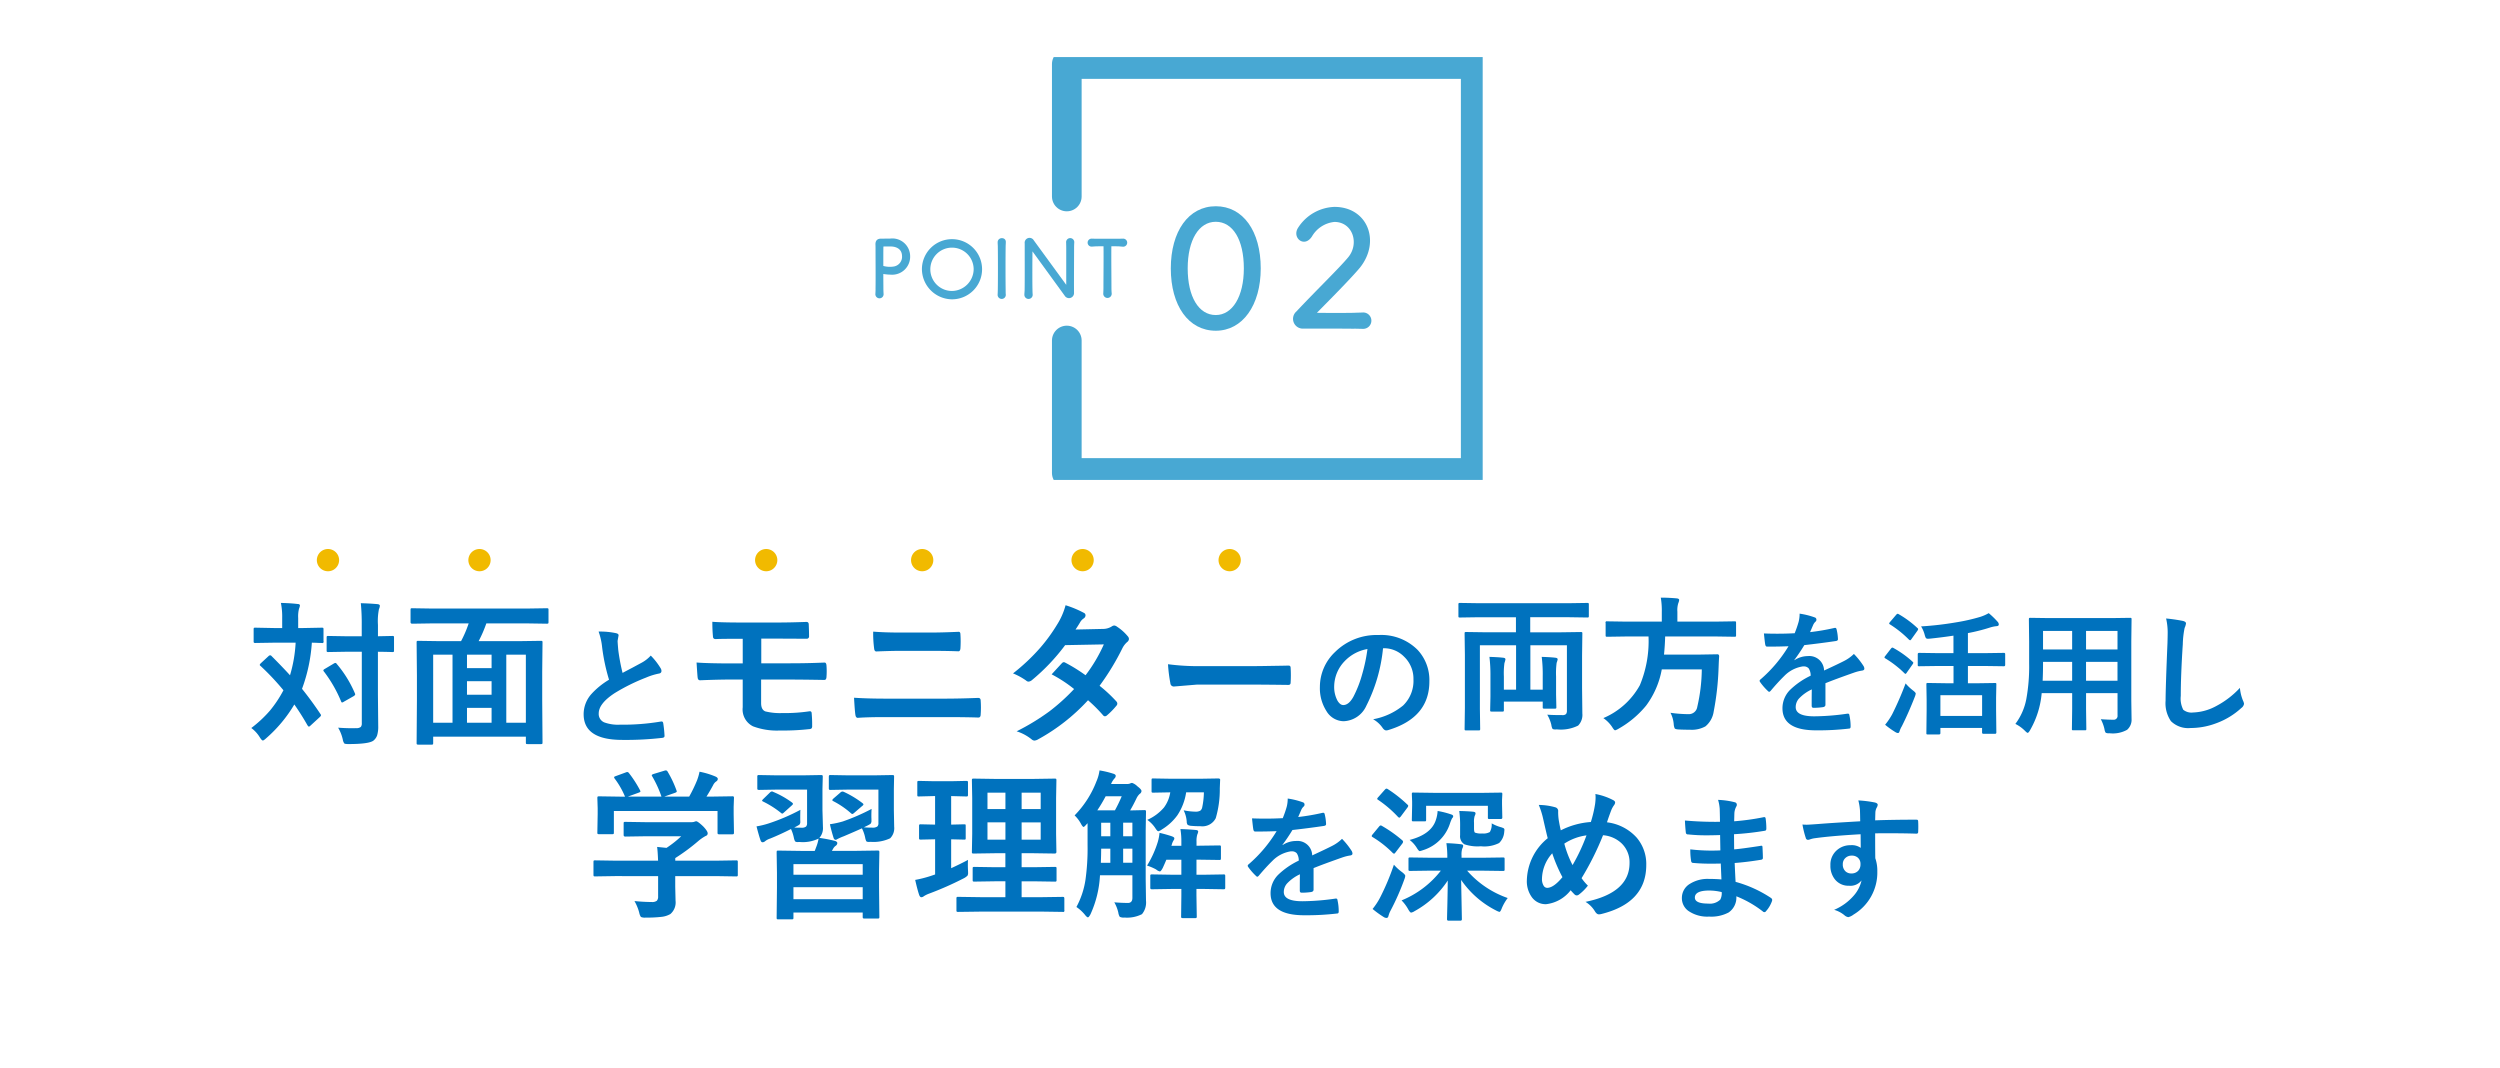 <svg xmlns="http://www.w3.org/2000/svg" xmlns:xlink="http://www.w3.org/1999/xlink" width="337" height="144" viewBox="0 0 337 144">
  <defs>
    <clipPath id="clip-path">
      <rect id="長方形_1386" data-name="長方形 1386" width="81.866" height="57" fill="none"/>
    </clipPath>
  </defs>
  <g id="グループ_374" data-name="グループ 374" transform="translate(-10568 -2137)">
    <rect id="長方形_1503" data-name="長方形 1503" width="337" height="144" transform="translate(10568 2137)" fill="none"/>
    <g id="グループ_306" data-name="グループ 306">
      <path id="パス_2938" data-name="パス 2938" d="M17.7,19.263q1.488,1.489,2.485,2.587a18.591,18.591,0,0,0,.759-4.394H18.059l-2.546.041c-.109,0-.175-.017-.2-.051a.384.384,0,0,1-.031-.2V15.669a.328.328,0,0,1,.041-.205.358.358,0,0,1,.185-.03l2.546.05h1.077V14.13a9.441,9.441,0,0,0-.174-2.033q1.426.041,2.227.144c.226,0,.339.072.339.215a1.861,1.861,0,0,1-.123.422,4.211,4.211,0,0,0-.113,1.252v1.355h.616l2.566-.05c.109,0,.174.013.2.041a.382.382,0,0,1,.031.195v1.581a.178.178,0,0,1-.226.246l-.431-.01q-.421-.021-.914-.031a22.055,22.055,0,0,1-1.324,6.221q1.325,1.653,2.464,3.368a.369.369,0,0,1,.093.195q0,.093-.165.246l-1.242,1.14c-.1.1-.171.144-.226.144s-.106-.062-.195-.185q-.791-1.406-1.766-2.8a18.564,18.564,0,0,1-3.8,4.558q-.328.3-.441.3c-.1,0-.236-.147-.422-.442a4.382,4.382,0,0,0-1.139-1.242A16.27,16.27,0,0,0,17.493,26.6,16.03,16.03,0,0,0,19.3,23.872a33.622,33.622,0,0,0-3.07-3.264c-.082-.062-.124-.114-.124-.154s.049-.13.145-.226l1.046-.965a.3.3,0,0,1,.216-.1.218.218,0,0,1,.185.1m8.788,1.057a15.479,15.479,0,0,1,2.433,3.932.472.472,0,0,1,.052.175q0,.1-.185.225l-1.355.77a.56.56,0,0,1-.226.1c-.048,0-.1-.058-.144-.175a17.773,17.773,0,0,0-2.29-3.983.332.332,0,0,1-.092-.174c0-.054.065-.123.2-.2l1.191-.708a.508.508,0,0,1,.235-.093c.062,0,.123.044.185.133m.2,8.593q.914.072,1.868.072c.192,0,.366,0,.524-.01a.932.932,0,0,0,.648-.165.742.742,0,0,0,.133-.5V18.678H27.832l-2.474.041a.327.327,0,0,1-.205-.041.359.359,0,0,1-.031-.186V16.778c0-.109.014-.175.041-.195a.367.367,0,0,1,.195-.031l2.474.041h2.022V15.105a28.5,28.5,0,0,0-.123-2.968q1.211.031,2.227.123.34.031.339.236a1.324,1.324,0,0,1-.123.442,8.232,8.232,0,0,0-.134,2.125v1.529l1.93-.041c.117,0,.185.014.205.041a.351.351,0,0,1,.031.185v1.714c0,.11-.014.175-.041.2a.385.385,0,0,1-.2.031l-.246-.01q-.76-.021-1.684-.031v5.759l.041,4.25a3.989,3.989,0,0,1-.154,1.284,1.612,1.612,0,0,1-.493.687q-.615.462-3.347.463c-.336,0-.53-.031-.585-.093a1.258,1.258,0,0,1-.2-.534,5.464,5.464,0,0,0-.626-1.581" transform="translate(10586.908 2206.176)" fill="#0072be"/>
      <path id="パス_2939" data-name="パス 2939" d="M53.587,15.336l-2.649.041c-.158,0-.237-.069-.237-.205V13.519c0-.109.014-.175.041-.195a.37.37,0,0,1,.2-.031l2.649.041h12.8l2.65-.041a.375.375,0,0,1,.225.041.351.351,0,0,1,.031.185v1.653c0,.1-.017.154-.051.174a.414.414,0,0,1-.2.031l-2.65-.041H60.917a17.269,17.269,0,0,1-1.037,2.392H65.4l2.855-.041c.116,0,.184.014.205.041a.394.394,0,0,1,.03.2l-.041,3.962v3.809l.041,5.677c0,.109-.014.175-.041.2a.383.383,0,0,1-.195.031H66.482c-.117,0-.185-.014-.205-.041a.356.356,0,0,1-.031-.185v-.78H53.751v.842a.329.329,0,0,1-.041.205.392.392,0,0,1-.195.031H51.75c-.109,0-.175-.017-.2-.052a.318.318,0,0,1-.031-.184l.041-5.718V22.348l-.041-4.424c0-.117.014-.186.041-.205a.378.378,0,0,1,.2-.031l2.854.041h2.895a15.46,15.46,0,0,0,1.027-2.392Zm.164,13.387h2.608V19.555H53.751Zm4.558-7.361h3.316V19.555H58.31Zm0,3.593h3.316V23.128H58.31Zm0,3.768h3.316v-2H58.31Zm7.936-9.168H63.607v9.168h2.639Z" transform="translate(10572.641 2205.698)" fill="#0072be"/>
      <path id="パス_2940" data-name="パス 2940" d="M91.558,18.529a10.217,10.217,0,0,1,2.367.22c.217.053.326.147.326.282l-.132.757q0,.176.088,1.214a27.439,27.439,0,0,0,.581,3.1q.537-.29,1.32-.7l1.241-.669a4.585,4.585,0,0,0,1.24-.968,9,9,0,0,1,1.32,1.689.7.7,0,0,1,.123.378q0,.308-.36.361a8.666,8.666,0,0,0-1.734.545,25.941,25.941,0,0,0-4.233,2.1q-2.129,1.4-2.13,2.728a1.231,1.231,0,0,0,.748,1.206,5.435,5.435,0,0,0,2.121.308,30.831,30.831,0,0,0,5.5-.422.943.943,0,0,1,.114-.009q.168,0,.211.229a15.671,15.671,0,0,1,.176,1.681c.017.181-.091.281-.326.3a42.437,42.437,0,0,1-5.368.273q-5.209,0-5.209-3.458a4.091,4.091,0,0,1,1.047-2.728,10.392,10.392,0,0,1,2.376-1.927,25.929,25.929,0,0,1-.933-4.391,8.62,8.62,0,0,0-.475-2.094" transform="translate(10557.133 2203.607)" fill="#0072be"/>
      <path id="パス_2941" data-name="パス 2941" d="M125.266,18.6V21.93h3.911q2.362,0,4.62-.1c.15,0,.236.127.257.38s.031.523.031.791-.011.53-.031.791-.11.38-.288.38h-.113q-2.854-.051-4.476-.051h-3.932v3.172q0,.894.564,1.119a8.207,8.207,0,0,0,2.29.226,22.417,22.417,0,0,0,3.706-.246q.257,0,.257.308a16.48,16.48,0,0,1,.062,1.663.484.484,0,0,1-.1.36.681.681,0,0,1-.318.082,31.286,31.286,0,0,1-3.912.184,9.143,9.143,0,0,1-3.644-.564,2.535,2.535,0,0,1-1.386-2.567V24.117h-1.345q-1.94,0-4.373.1c-.22.014-.339-.12-.36-.4q-.031-.2-.144-1.993,1.54.123,4.9.123h1.324V18.624q-2.926,0-3.655.041-.36,0-.36-.38-.081-.842-.082-1.951,1.263.1,4.292.1h4.24q1.879,0,4.147-.082.318,0,.318.359.041,1.007.041,1.55a.313.313,0,0,1-.35.359h-.092L127.2,18.6Z" transform="translate(10545.354 2204.483)" fill="#0072be"/>
      <path id="パス_2942" data-name="パス 2942" d="M151.882,27.451q1.817.123,4.353.123h7.649q2.3,0,4.732-.1c.226,0,.338.127.338.38.022.3.032.606.032.914s-.01.613-.032.914c0,.294-.105.442-.317.442q-1.5-.061-4.6-.062h-7.865q-2.515,0-3.788.1c-.171,0-.278-.134-.318-.4q-.082-.493-.184-2.31m2.587-8.911q1.59.123,3.572.123h4.168q1.55,0,3.778-.1.237,0,.237.36.03.462.03.935c0,.307-.01.619-.03.934-.022.267-.114.4-.278.4q-1.5-.061-3.675-.061H158.1q-1.243,0-3.213.082c-.178,0-.277-.147-.3-.442a15.33,15.33,0,0,1-.123-2.227" transform="translate(10531.242 2203.603)" fill="#0072be"/>
      <path id="パス_2943" data-name="パス 2943" d="M199.221,23.477a19,19,0,0,1,2.269,2.115.43.43,0,0,1,.123.3.409.409,0,0,1-.123.278,10.04,10.04,0,0,1-1.3,1.324.457.457,0,0,1-.255.1.34.34,0,0,1-.226-.124,20.59,20.59,0,0,0-2.043-2.043,26.184,26.184,0,0,1-6.7,5.256,1.224,1.224,0,0,1-.523.185.64.64,0,0,1-.4-.185,6.274,6.274,0,0,0-2-1.067,30.641,30.641,0,0,0,4.445-2.71,27.045,27.045,0,0,0,3.3-2.988,18.308,18.308,0,0,0-3.028-1.981q1.261-1.376,1.385-1.5a.408.408,0,0,1,.277-.144.714.714,0,0,1,.2.082,22.137,22.137,0,0,1,2.711,1.684,20.545,20.545,0,0,0,2.464-4.158l-5.215.1a27.012,27.012,0,0,1-4.5,4.733.839.839,0,0,1-.422.184.462.462,0,0,1-.338-.144,8.92,8.92,0,0,0-1.766-.965,26.586,26.586,0,0,0,3.726-3.521,22.744,22.744,0,0,0,2.228-3.08,9.318,9.318,0,0,0,1.129-2.587,14.108,14.108,0,0,1,2.465,1.027.363.363,0,0,1,.225.339.523.523,0,0,1-.257.421,1.546,1.546,0,0,0-.431.442q-.246.431-.657,1.047l3.706-.082a2.237,2.237,0,0,0,1.15-.318.7.7,0,0,1,.359-.144.742.742,0,0,1,.38.165,6.34,6.34,0,0,1,1.438,1.283.547.547,0,0,1,.164.379.56.56,0,0,1-.236.4,2.764,2.764,0,0,0-.627.8,33.705,33.705,0,0,1-3.09,5.092" transform="translate(10517 2205.964)" fill="#0072be"/>
      <path id="パス_2944" data-name="パス 2944" d="M222.343,25.854a31.132,31.132,0,0,0,4.538.257h6.776q.995,0,2.566-.031,2-.03,2.27-.041h.1c.184,0,.278.1.278.3q.03.483.03,1c0,.335-.01.663-.03.986,0,.211-.1.318-.3.318h-.082q-3.152-.041-4.692-.041h-7.565l-3.09.257a.463.463,0,0,1-.483-.442,19.983,19.983,0,0,1-.318-2.556" transform="translate(10503.107 2200.683)" fill="#0072be"/>
      <path id="パス_2945" data-name="パス 2945" d="M264.932,22.747a21.8,21.8,0,0,1-2.253,7.761,3.5,3.5,0,0,1-3.071,2.077,2.745,2.745,0,0,1-2.306-1.373,5.69,5.69,0,0,1-.88-3.256,6.463,6.463,0,0,1,2.033-4.69,7.941,7.941,0,0,1,5.861-2.3,6.907,6.907,0,0,1,5.28,2.006,5.959,5.959,0,0,1,1.584,4.242q0,4.893-5.552,6.565a1.021,1.021,0,0,1-.264.044q-.264,0-.511-.369a3.76,3.76,0,0,0-1.258-1.135,8.855,8.855,0,0,0,4.048-1.857,4.619,4.619,0,0,0,1.391-3.529,4.111,4.111,0,0,0-1.259-3.044A3.79,3.79,0,0,0,265,22.747Zm-2.094.106a5.538,5.538,0,0,0-3.08,1.637,4.968,4.968,0,0,0-1.408,3.335,3.892,3.892,0,0,0,.449,2q.352.58.774.58.74,0,1.355-1.1a15.411,15.411,0,0,0,1.206-3.1,22.617,22.617,0,0,0,.7-3.353" transform="translate(10489.5 2201.636)" fill="#0072be"/>
      <path id="パス_2946" data-name="パス 2946" d="M60.274,54.088l-2.507.038c-.1,0-.165-.013-.184-.038a.329.329,0,0,1-.029-.175V52.4a.35.35,0,0,1,.038-.212.329.329,0,0,1,.175-.029l2.507.038H72.422l2.5-.038c.1,0,.164.016.184.048a.4.4,0,0,1,.028.193v1.51c0,.1-.013.165-.038.184a.335.335,0,0,1-.174.029l-2.5-.038H67.233V56.12h4.056l2.749-.039c.11,0,.174.014.193.039a.356.356,0,0,1,.029.184l-.038,2.991v4.317l.038,3.455a2.046,2.046,0,0,1-.571,1.626,5.228,5.228,0,0,1-2.856.513c-.123.007-.2.01-.241.01-.2,0-.326-.043-.378-.126a1.781,1.781,0,0,1-.135-.494,4.905,4.905,0,0,0-.552-1.374q.736.059,2.023.058a.68.68,0,0,0,.513-.145.761.761,0,0,0,.116-.485V57.862H67.253v5.992h1.665V62.063a18.8,18.8,0,0,0-.136-2.632q1.259.039,1.849.116c.2.019.3.093.3.222a2.269,2.269,0,0,1-.136.455,10.6,10.6,0,0,0-.077,1.839v2.41l.038,1.723a.3.3,0,0,1-.033.179.291.291,0,0,1-.179.034H69.13c-.1,0-.164-.013-.183-.039a.328.328,0,0,1-.029-.174v-.735H63.681v1.132a.289.289,0,0,1-.034.179.316.316,0,0,1-.188.034H62.045c-.1,0-.164-.013-.183-.039a.324.324,0,0,1-.029-.174l.038-1.791V62.063a20.684,20.684,0,0,0-.136-2.632q1.219.039,1.858.116c.2.019.3.093.3.222a2.794,2.794,0,0,1-.135.493,10.218,10.218,0,0,0-.077,1.8v1.791h1.645V57.862H60.448v8.567l.038,2.7c0,.1-.013.165-.038.184a.334.334,0,0,1-.174.029H58.6c-.1,0-.165-.014-.184-.039a.34.34,0,0,1-.029-.175l.039-2.816V59.15L58.387,56.3c0-.109.013-.174.039-.193a.358.358,0,0,1,.184-.029l2.749.039h3.949V54.088Z" transform="translate(10707.041 2166.116)" fill="#0072be"/>
      <path id="パス_2947" data-name="パス 2947" d="M93.1,56.205l-2.5.038c-.1,0-.165-.013-.184-.038a.463.463,0,0,1-.029-.2V54.395a.168.168,0,0,1,.213-.232l2.5.038h4.859V52.914a10.513,10.513,0,0,0-.135-1.946q1.035,0,2.158.1.32.039.32.223a1.518,1.518,0,0,1-.116.416,3.089,3.089,0,0,0-.126,1.152V54.2h5.217l2.5-.038a.226.226,0,0,1,.174.048.528.528,0,0,1,.02.184V56a.36.36,0,0,1-.038.213.259.259,0,0,1-.155.029l-2.5-.038H98.412q-.03,1.189-.155,2.44h4.859l2.333-.039c.16,0,.241.093.241.281q-.039.465-.077,1.549a37.291,37.291,0,0,1-.658,5.885,3.18,3.18,0,0,1-1.113,2,3.788,3.788,0,0,1-2.081.455q-.91,0-1.568-.039-.426-.029-.5-.155a1.659,1.659,0,0,1-.126-.561,4.068,4.068,0,0,0-.436-1.529,17.868,17.868,0,0,0,2.44.184,1.146,1.146,0,0,0,1.171-.987,23.278,23.278,0,0,0,.609-5.043H97.956a11.64,11.64,0,0,1-2.11,4.878,13.179,13.179,0,0,1-3.7,3.107,2.054,2.054,0,0,1-.474.223q-.136,0-.4-.436a4.421,4.421,0,0,0-1.191-1.21A10.153,10.153,0,0,0,95,62.777a15.466,15.466,0,0,0,1.171-6.572Z" transform="translate(10694.051 2166.593)" fill="#0072be"/>
      <path id="パス_2948" data-name="パス 2948" d="M130.52,54.562a10.1,10.1,0,0,1,2.05.511.3.3,0,0,1,.22.308.318.318,0,0,1-.123.264,1.334,1.334,0,0,0-.308.431c-.024.058-.062.147-.115.264q-.159.378-.308.713a29.234,29.234,0,0,0,3.282-.563.751.751,0,0,1,.106-.009q.141,0,.185.194a6.269,6.269,0,0,1,.184,1.293v.053q0,.194-.308.237-2.1.308-4.224.546a23.3,23.3,0,0,1-1.346,2l.017.035a3.261,3.261,0,0,1,1.8-.554,1.985,1.985,0,0,1,2.191,1.945q1.848-.853,2.658-1.268a5.335,5.335,0,0,0,1.364-.968,9.945,9.945,0,0,1,1.268,1.584.756.756,0,0,1,.141.4c0,.135-.091.22-.273.255a5.9,5.9,0,0,0-1.1.273q-2.649.933-3.872,1.435v2.9q0,.272-.343.326a8.712,8.712,0,0,1-1.276.088c-.159,0-.237-.1-.237-.29q0-1.549.017-2.191a5.536,5.536,0,0,0-1.751,1.259A1.736,1.736,0,0,0,130,67.163q0,1.241,2.5,1.24a32.078,32.078,0,0,0,4.488-.361h.052c.118,0,.182.068.194.2a6.784,6.784,0,0,1,.167,1.478v.062q0,.273-.2.273a35.394,35.394,0,0,1-4.462.237q-4.523,0-4.523-2.974a3.5,3.5,0,0,1,1-2.455,10.392,10.392,0,0,1,2.8-1.936,1.738,1.738,0,0,0-.273-.995.866.866,0,0,0-.7-.255h-.106a4.42,4.42,0,0,0-2.49,1.3q-.836.818-1.8,1.962c-.088.106-.162.159-.22.159s-.112-.041-.193-.123a7.741,7.741,0,0,1-1.03-1.188.3.3,0,0,1-.07-.167.26.26,0,0,1,.123-.193,18.587,18.587,0,0,0,3.775-4.471q-1.259.053-2.886.053c-.135,0-.22-.1-.255-.29q-.061-.343-.176-1.487.862.035,1.813.035,1.143,0,2.332-.062a14.755,14.755,0,0,0,.536-1.549,4.575,4.575,0,0,0,.132-1.1" transform="translate(10680.061 2165.157)" fill="#0072be"/>
      <path id="パス_2949" data-name="パス 2949" d="M154.386,59.153a13.364,13.364,0,0,1,2.561,1.839c.07.07.106.117.106.141a.6.6,0,0,1-.106.22l-.81,1.153c-.053.082-.1.123-.141.123s-.1-.035-.167-.106a13.882,13.882,0,0,0-2.543-1.971c-.082-.047-.123-.088-.123-.123a.387.387,0,0,1,.106-.211l.757-.977c.082-.1.15-.15.2-.15a.367.367,0,0,1,.158.061m-1.135,10.34a9.055,9.055,0,0,0,.959-1.426,42.8,42.8,0,0,0,1.8-4.144,6.964,6.964,0,0,0,.968.924q.4.3.4.449a1.916,1.916,0,0,1-.123.431q-.827,2.12-1.751,3.968a3.172,3.172,0,0,0-.308.678c-.035.159-.112.237-.229.237a.781.781,0,0,1-.326-.123,10.9,10.9,0,0,1-1.39-.994m1.839-14.9a13.527,13.527,0,0,1,2.508,1.857.214.214,0,0,1,.106.159.606.606,0,0,1-.106.22l-.81,1.135c-.064.094-.12.141-.167.141a.358.358,0,0,1-.159-.088,14.248,14.248,0,0,0-2.543-2.041c-.082-.047-.123-.088-.123-.123a.493.493,0,0,1,.123-.22l.827-.968c.082-.088.147-.132.193-.132a.317.317,0,0,1,.15.061m5.262,6.978-2.508.035c-.094,0-.15-.011-.167-.035a.3.3,0,0,1-.026-.158V59.98c0-.117.064-.176.193-.176l2.508.035h2.112V57.481q-1.354.211-3.124.4c-.141.012-.246.017-.317.017a.331.331,0,0,1-.282-.105,1.726,1.726,0,0,1-.141-.37,4.16,4.16,0,0,0-.5-1.188,43.382,43.382,0,0,0,4.664-.537,25.339,25.339,0,0,0,3.282-.739,5.544,5.544,0,0,0,1.171-.511,10.786,10.786,0,0,1,1.2,1.162.56.56,0,0,1,.158.36q0,.2-.255.229a4.12,4.12,0,0,0-.968.2,25.245,25.245,0,0,1-2.939.739v2.7h2.358l2.49-.035a.156.156,0,0,1,.176.176v1.435q0,.194-.176.193l-2.49-.035h-2.358V63.9H165.7l2.349-.035c.094,0,.15.012.168.035a.3.3,0,0,1,.026.158l-.035,1.8v1.62l.035,3.062c0,.118-.065.176-.194.176h-1.531c-.135,0-.2-.058-.2-.176v-.616H160.7v.7q0,.176-.193.176h-1.478a.32.32,0,0,1-.193-.035c-.018-.017-.026-.064-.026-.141l.035-3.1V66.113l-.035-2.059c0-.094.014-.15.044-.167a.357.357,0,0,1,.176-.026l2.34.035h1.1V61.573ZM160.7,68.3h5.623v-2.79H160.7Z" transform="translate(10668.865 2165.204)" fill="#0072be"/>
      <path id="パス_2950" data-name="パス 2950" d="M194.052,69.166q.986.07,1.672.07a.517.517,0,0,0,.581-.589V65.655h-4.242V67.8l.035,2.667c0,.094-.011.15-.035.167a.3.3,0,0,1-.158.026h-1.558c-.094,0-.15-.011-.167-.035a.3.3,0,0,1-.026-.159l.035-2.667V65.655H186.08a12.058,12.058,0,0,1-1.567,4.99c-.135.24-.243.36-.326.36q-.088,0-.378-.29a4.863,4.863,0,0,0-1.276-.915,8.081,8.081,0,0,0,1.478-3.362,24.49,24.49,0,0,0,.378-4.814V58.668l-.035-2.948c0-.106.015-.17.044-.193a.356.356,0,0,1,.176-.026l2.464.035h8.474l2.482-.035c.1,0,.158.014.175.044a.35.35,0,0,1,.026.176l-.035,2.948v7.981l.035,2.482a1.783,1.783,0,0,1-.6,1.461,3.935,3.935,0,0,1-2.376.466.99.99,0,0,1-.51-.07,1.115,1.115,0,0,1-.159-.449,5.174,5.174,0,0,0-.5-1.373m-7.841-5.183h3.977V61.44h-3.924v.2q0,1.284-.053,2.34m.053-4.215h3.924v-2.5h-3.924Zm10.04-2.5h-4.242v2.5H196.3Zm-4.242,6.714H196.3V61.44h-4.242Z" transform="translate(10657.139 2164.783)" fill="#0072be"/>
      <path id="パス_2951" data-name="パス 2951" d="M219.635,55.646a22.6,22.6,0,0,1,2.253.326q.432.105.431.343a2.177,2.177,0,0,1-.185.6,12.153,12.153,0,0,0-.246,2.191q-.273,4.171-.273,6.978a3.294,3.294,0,0,0,.335,1.866,1.754,1.754,0,0,0,1.32.369,6.981,6.981,0,0,0,3.159-.889A11.891,11.891,0,0,0,229.587,65,5.891,5.891,0,0,0,230,66.716a1.36,1.36,0,0,1,.141.431.847.847,0,0,1-.36.563,10.138,10.138,0,0,1-3.5,2.1,9.721,9.721,0,0,1-3.327.6,3.317,3.317,0,0,1-2.666-.924,4.264,4.264,0,0,1-.721-2.754q0-1.681.255-7.788.026-.915.026-1.249a8.514,8.514,0,0,0-.211-2.05" transform="translate(10640.354 2164.725)" fill="#0072be"/>
      <path id="パス_2952" data-name="パス 2952" d="M2.963,104.227l-2.728.043c-.114,0-.181-.014-.2-.043A.356.356,0,0,1,0,104.035v-1.684c0-.121.013-.192.043-.213a.361.361,0,0,1,.192-.032l2.728.043H8.709q-.044-1.225-.129-1.854l1.268.128a14.165,14.165,0,0,0,1.982-1.567H7.12L4.3,98.9q-.234,0-.234-.213V97.15c0-.114.014-.181.043-.2a.356.356,0,0,1,.191-.032l2.825.043h5.915a1.782,1.782,0,0,0,.523-.043,1.192,1.192,0,0,1,.278-.085q.213,0,.948.693.607.64.608.938a.354.354,0,0,1-.267.351,5.808,5.808,0,0,0-1.045.725,26.436,26.436,0,0,1-3.059,2.259v.352h5.458l2.728-.043a.34.34,0,0,1,.213.043.405.405,0,0,1,.031.2v1.684a.329.329,0,0,1-.036.2.354.354,0,0,1-.208.037l-2.728-.043H11.021v1.418l.043,1.9a2.052,2.052,0,0,1-.693,1.791,3.031,3.031,0,0,1-1.2.384,17.444,17.444,0,0,1-2.142.1,1.28,1.28,0,0,1-.629-.085,1.421,1.421,0,0,1-.224-.544,6.37,6.37,0,0,0-.65-1.6q1.3.128,2.334.128a1.014,1.014,0,0,0,.682-.171.812.812,0,0,0,.172-.586v-2.728Zm.054-13.483,1.31-.48a.65.65,0,0,1,.235-.064c.077,0,.16.056.245.171a15.15,15.15,0,0,1,1.46,2.27.61.61,0,0,1,.065.181c0,.049-.09.106-.267.17l-1.438.523h4.54a14.769,14.769,0,0,0-1.248-2.729.367.367,0,0,1-.064-.159c0-.05.088-.107.266-.171l1.439-.437a.782.782,0,0,1,.2-.042.292.292,0,0,1,.235.17,14.444,14.444,0,0,1,1.2,2.537.646.646,0,0,1,.032.15c0,.056-.093.117-.277.181l-1.418.5h3.368a19.673,19.673,0,0,0,1.066-2.206,7.2,7.2,0,0,0,.33-1.152,10.732,10.732,0,0,1,2.153.651c.206.093.31.2.31.33a.413.413,0,0,1-.213.33,1.274,1.274,0,0,0-.416.5q-.458.852-.9,1.546h.565l2.877-.043a.387.387,0,0,1,.235.043.371.371,0,0,1,.032.192l-.042,1.182v1l.042,2.441c0,.128-.017.206-.053.234a.421.421,0,0,1-.214.032H16.969c-.121,0-.192-.017-.213-.053a.42.42,0,0,1-.033-.213V95.455H2.75v2.878c0,.121-.014.192-.043.213a.367.367,0,0,1-.191.032H.79a.39.39,0,0,1-.235-.043.388.388,0,0,1-.032-.2l.043-2.462v-.81L.523,93.707c0-.114.017-.181.053-.2a.436.436,0,0,1,.214-.032l2.877.043h.587a11.248,11.248,0,0,0-1.4-2.441.387.387,0,0,1-.074-.171c0-.057.078-.11.235-.16" transform="translate(10648 2150.87)" fill="#0072be"/>
      <path id="パス_2953" data-name="パス 2953" d="M42.5,95.713c-.015.206-.021.643-.021,1.311.006.128.01.22.01.278a.547.547,0,0,1-.128.415,4.589,4.589,0,0,1-.49.278l-.2.106q.373.022.98.022a.883.883,0,0,0,.618-.16A.665.665,0,0,0,43.4,97.5V92.985H39.378l-2.441.043c-.114,0-.185-.018-.213-.053a.385.385,0,0,1-.032-.2V91.279a.361.361,0,0,1,.043-.224.4.4,0,0,1,.2-.031l2.441.042h3.41l2.484-.042c.12,0,.192.017.213.053a.434.434,0,0,1,.032.213L45.474,92.9v2.856l.064,2.259a1.974,1.974,0,0,1-.479,1.481,18.946,18.946,0,0,1,2.131.416q.288.106.288.288a.493.493,0,0,1-.235.372,1.144,1.144,0,0,0-.352.427l-.149.245h3.133L52.9,101.2c.121,0,.192.018.214.053a.438.438,0,0,1,.031.213l-.043,2.43v2.249l.043,3.976a.336.336,0,0,1-.043.213.368.368,0,0,1-.192.032H51.166c-.128,0-.2-.014-.224-.042a.318.318,0,0,1-.043-.2v-.565H41.563v.672c0,.121-.014.192-.043.213a.391.391,0,0,1-.2.032h-1.79c-.114,0-.181-.014-.2-.043a.391.391,0,0,1-.032-.2l.043-4.039v-1.982l-.043-2.739c0-.128.014-.206.043-.234a.369.369,0,0,1,.192-.032l3.037.043H44.43c.029-.056.085-.2.171-.437a5.763,5.763,0,0,0,.352-1.225,4.852,4.852,0,0,1-2.579.458c-.128.007-.21.011-.245.011-.185,0-.306-.042-.363-.128a2.051,2.051,0,0,1-.159-.511,5.361,5.361,0,0,0-.374-1.12q-1.4.715-2.814,1.29a2.106,2.106,0,0,0-.671.351.578.578,0,0,1-.33.15c-.136,0-.231-.09-.288-.267q-.192-.512-.544-1.876a11.479,11.479,0,0,0,1.684-.416A26.48,26.48,0,0,0,42.5,95.713m-3.667-2.42a12.042,12.042,0,0,1,2.516,1.418c.1.078.149.146.149.2s-.053.114-.16.213l-1,.9c-.142.135-.234.2-.278.2a.346.346,0,0,1-.181-.1,12.762,12.762,0,0,0-2.4-1.524c-.093-.043-.139-.085-.139-.128s.053-.118.16-.223l.9-.874a.45.45,0,0,1,.255-.139.48.48,0,0,1,.181.053m2.728,11.17H50.9v-1.429H41.563Zm0,3.3H50.9v-1.62H41.563ZM52.1,95.585q-.032.426-.032.917c0,.135,0,.274.011.416v.234a.6.6,0,0,1-.128.448,3.6,3.6,0,0,1-.5.278l-.394.192q.437.042,1.151.043a1.039,1.039,0,0,0,.672-.16.615.615,0,0,0,.138-.448V92.985h-4l-2.441.043c-.114,0-.185-.018-.213-.053a.4.4,0,0,1-.032-.2V91.279c0-.121.018-.2.053-.224a.341.341,0,0,1,.192-.031l2.441.042h3.368l2.5-.042c.121,0,.192.017.213.053a.432.432,0,0,1,.032.213L55.1,92.9v2.856L55.142,98A1.921,1.921,0,0,1,54.6,99.55a5.292,5.292,0,0,1-2.622.48c-.135.007-.22.01-.256.01-.185,0-.3-.038-.352-.117a2.01,2.01,0,0,1-.138-.458,4.955,4.955,0,0,0-.437-1.257q-.767.351-2.441,1.066a7.233,7.233,0,0,0-.724.309,2.055,2.055,0,0,0-.213.117.35.35,0,0,1-.16.053c-.121,0-.213-.079-.277-.235q-.31-.991-.5-1.865a11.933,11.933,0,0,0,1.737-.373,27.673,27.673,0,0,0,3.89-1.695m-3.752-2.292a13.146,13.146,0,0,1,2.494,1.5c.1.079.149.138.149.181q0,.1-.159.213l-1.066.917a.661.661,0,0,1-.266.171.313.313,0,0,1-.171-.086,11.531,11.531,0,0,0-2.377-1.631c-.106-.056-.16-.106-.16-.149s.053-.117.16-.223l.917-.789a.452.452,0,0,1,.288-.149.676.676,0,0,1,.192.042" transform="translate(10633.393 2150.452)" fill="#0072be"/>
      <path id="パス_2954" data-name="パス 2954" d="M79.314,102.777c-.014.207-.021.43-.021.672s.007.483.021.746c.007.142.01.245.01.309a.72.72,0,0,1-.079.4,2,2,0,0,1-.475.341,42.963,42.963,0,0,1-4.722,2.089,3.549,3.549,0,0,0-.672.331.6.6,0,0,1-.351.149c-.114,0-.21-.1-.288-.288q-.246-.724-.544-2.047a16.35,16.35,0,0,0,2.057-.522l.629-.213v-4.743l-1.918.043a.337.337,0,0,1-.214-.043.369.369,0,0,1-.032-.192V98.238a.366.366,0,0,1,.043-.224.4.4,0,0,1,.2-.032l1.918.043V94.176h-.128l-2.057.053a.293.293,0,0,1-.192-.042.6.6,0,0,1-.021-.2v-1.6c0-.121.014-.2.043-.223s.078-.032.17-.032l2.057.043h2.27l2.047-.043c.121,0,.192.017.213.053a.4.4,0,0,1,.032.2v1.6a.34.34,0,0,1-.043.213.4.4,0,0,1-.2.032l-2.025-.053v3.848l1.748-.043c.106,0,.17.014.192.043a.626.626,0,0,1,.021.214v1.577a.363.363,0,0,1-.032.2.309.309,0,0,1-.181.031l-1.748-.043V103.9q1.386-.64,2.27-1.12m1.726,6.971L78,109.791a.333.333,0,0,1-.213-.043.367.367,0,0,1-.032-.192V108a.315.315,0,0,1,.038-.2.34.34,0,0,1,.207-.038l3.038.043h3.315v-2.142H83l-2.814.043c-.121,0-.192-.014-.214-.043a.37.37,0,0,1-.031-.192v-1.514c0-.114.014-.181.043-.2a.393.393,0,0,1,.2-.032l2.814.043h1.353v-1.887H82.938l-2.835.043c-.128,0-.205-.014-.234-.043a.274.274,0,0,1-.032-.171l.043-2.43V94.443l-.043-2.377c0-.121.014-.192.043-.213a.5.5,0,0,1,.223-.032l2.835.043h5.191l2.856-.043a.344.344,0,0,1,.213.043.4.4,0,0,1,.032.2l-.042,2.377v4.839l.042,2.43q0,.214-.245.213l-2.856-.043H86.54v1.887h1.652l2.825-.043c.114,0,.181.014.2.043a.362.362,0,0,1,.032.192v1.514a.321.321,0,0,1-.038.2.316.316,0,0,1-.2.037l-2.825-.043H86.54v2.142h2.5l3.016-.043c.114,0,.181.015.2.043A.365.365,0,0,1,92.3,108v1.556a.177.177,0,0,1-.234.234l-3.016-.043Zm.9-13.824h2.42V93.718h-2.42Zm0,4.125h2.42V97.715h-2.42Zm7.174-6.331H86.541v2.206H89.11Zm0,4H86.541v2.334H89.11Z" transform="translate(10619.174 2150.134)" fill="#0072be"/>
      <path id="パス_2955" data-name="パス 2955" d="M115.19,107.85q.565-.032.565-.693v-3.038h-4.37a14.34,14.34,0,0,1-1.279,5.254q-.223.416-.352.416c-.064,0-.166-.079-.309-.235a5.42,5.42,0,0,0-1.236-1.161,11.247,11.247,0,0,0,1.215-3.625,30.359,30.359,0,0,0,.288-4.732V97.1l-.181.192c-.178.207-.3.309-.362.309s-.2-.145-.351-.437a4.623,4.623,0,0,0-.853-1.119,13.39,13.39,0,0,0,2.942-4.583,5.518,5.518,0,0,0,.416-1.481,12.491,12.491,0,0,1,1.833.437q.352.1.352.3a.5.5,0,0,1-.171.352,2.447,2.447,0,0,0-.458.746h2.131a1.153,1.153,0,0,0,.416-.064.73.73,0,0,1,.288-.086,1.88,1.88,0,0,1,.714.458q.553.416.554.64a.5.5,0,0,1-.245.384,1.972,1.972,0,0,0-.437.618q-.448.928-.853,1.61l1.876-.043a.389.389,0,0,1,.234.043.393.393,0,0,1,.032.2l-.042,2.526v6.523l.042,2.921a2.458,2.458,0,0,1-.543,1.812,4.428,4.428,0,0,1-2.356.458,1.182,1.182,0,0,1-.639-.1,1.487,1.487,0,0,1-.192-.554,4.97,4.97,0,0,0-.543-1.4q1.012.085,1.875.085m-4.168-12.481H113.4a19.161,19.161,0,0,0,.916-1.9h-2.164a20.678,20.678,0,0,1-1.13,1.9m.48,7.067h1.279v-1.9h-1.236q0,.768-.043,1.9m.043-3.571h1.236V97.031h-1.236Zm4.209-1.833h-1.246v1.833h1.246Zm-1.246,5.4h1.246v-1.9h-1.246Zm7.728-4.541q1.225.042,2.1.128.287.032.287.223a1.241,1.241,0,0,1-.117.373,3.03,3.03,0,0,0-.107.959v.565l3.059-.042c.114,0,.181.014.2.042a.4.4,0,0,1,.032.2v1.46q0,.181-.038.218a.315.315,0,0,1-.2.038l-3.059-.043v2.036h.98l2.664-.043c.114,0,.181.014.2.043a.365.365,0,0,1,.032.192v1.5a.408.408,0,0,1-.037.223q-.038.043-.2.043l-2.664-.043h-.98v.874l.043,2.814a.337.337,0,0,1-.043.213.394.394,0,0,1-.2.032h-1.61c-.121,0-.2-.018-.223-.053a.331.331,0,0,1-.032-.192l.032-2.814v-.874h-1.257l-2.686.043c-.114,0-.185-.018-.213-.053a.433.433,0,0,1-.032-.213v-1.5a.319.319,0,0,1,.037-.2.349.349,0,0,1,.208-.037l2.686.043h1.257V102.02h-2.025c-.064.164-.15.363-.255.6q-.192.427-.225.5-.256.48-.394.48a1.154,1.154,0,0,1-.5-.266,7.093,7.093,0,0,0-1.225-.523,13.771,13.771,0,0,0,1.46-3.229,6.858,6.858,0,0,0,.223-1.183,16.642,16.642,0,0,1,1.641.458c.235.085.352.174.352.266a.42.42,0,0,1-.064.235,1.95,1.95,0,0,0-.288.682l-.053.106h1.354v-.565a9.966,9.966,0,0,0-.127-1.684m-3.667-6.832,2.537.042h3.687l2.537-.042c.178,0,.266.067.266.2a.214.214,0,0,1-.01.064l-.043,1.087a13.661,13.661,0,0,1-.544,4,2.018,2.018,0,0,1-2.057,1.088c-.448,0-.831-.015-1.151-.043a1.267,1.267,0,0,1-.576-.139.711.711,0,0,1-.128-.427,4.143,4.143,0,0,0-.415-1.535,8.551,8.551,0,0,0,1.545.181,1.336,1.336,0,0,0,.693-.128.747.747,0,0,0,.255-.416,10.591,10.591,0,0,0,.235-2.057H123a7.541,7.541,0,0,1-1.2,3.113,7.131,7.131,0,0,1-2.068,1.886,1.48,1.48,0,0,1-.48.246q-.139,0-.416-.437a4.162,4.162,0,0,0-1.076-1.1,6.269,6.269,0,0,0,2.249-1.663,4.618,4.618,0,0,0,.852-2.047l-2.291.043c-.114,0-.181-.014-.2-.043a.361.361,0,0,1-.032-.192V91.308c0-.121.014-.192.043-.213a.368.368,0,0,1,.192-.032" transform="translate(10604.892 2150.87)" fill="#0072be"/>
      <path id="パス_2956" data-name="パス 2956" d="M152.194,96.295a10.1,10.1,0,0,1,2.05.511.3.3,0,0,1,.22.308.318.318,0,0,1-.123.264,1.334,1.334,0,0,0-.308.431c-.024.058-.062.147-.115.264q-.159.378-.308.713a29.236,29.236,0,0,0,3.282-.563.75.75,0,0,1,.106-.009q.141,0,.185.194a6.27,6.27,0,0,1,.184,1.293v.053q0,.194-.308.237-2.1.308-4.224.546a23.3,23.3,0,0,1-1.346,2l.017.035a3.261,3.261,0,0,1,1.8-.554,1.985,1.985,0,0,1,2.191,1.945q1.848-.853,2.658-1.268a5.335,5.335,0,0,0,1.364-.968,9.945,9.945,0,0,1,1.268,1.584.757.757,0,0,1,.141.4c0,.135-.091.22-.273.255a5.9,5.9,0,0,0-1.1.273q-2.649.933-3.872,1.435v2.9q0,.272-.343.326a8.712,8.712,0,0,1-1.276.088c-.159,0-.237-.1-.237-.29q0-1.549.017-2.191a5.537,5.537,0,0,0-1.751,1.258,1.736,1.736,0,0,0-.422,1.135q0,1.241,2.5,1.24a32.078,32.078,0,0,0,4.488-.361h.052c.118,0,.182.068.194.2a6.783,6.783,0,0,1,.167,1.478v.062q0,.273-.2.273a35.394,35.394,0,0,1-4.462.237q-4.522,0-4.523-2.974a3.5,3.5,0,0,1,1-2.455,10.392,10.392,0,0,1,2.8-1.936,1.738,1.738,0,0,0-.273-.995.866.866,0,0,0-.7-.255h-.106a4.42,4.42,0,0,0-2.49,1.3q-.836.818-1.8,1.962c-.088.106-.162.159-.22.159s-.112-.041-.193-.123a7.741,7.741,0,0,1-1.03-1.188.3.3,0,0,1-.07-.167.26.26,0,0,1,.123-.193,18.587,18.587,0,0,0,3.775-4.471q-1.259.053-2.886.053c-.135,0-.22-.1-.255-.29q-.061-.343-.176-1.487.862.035,1.813.035,1.143,0,2.332-.062a14.763,14.763,0,0,0,.536-1.549,4.576,4.576,0,0,0,.132-1.1" transform="translate(10589.386 2148.347)" fill="#0072be"/>
      <path id="パス_2957" data-name="パス 2957" d="M176.016,99.1a17.677,17.677,0,0,1,2.759,1.956.31.31,0,0,1,.086.184.49.49,0,0,1-.086.213l-.91,1.191c-.1.135-.171.2-.222.2a.474.474,0,0,1-.175-.1,13.94,13.94,0,0,0-2.7-2.13c-.09-.051-.136-.1-.136-.154a.433.433,0,0,1,.117-.213l.871-1.055q.126-.155.222-.155a.4.4,0,0,1,.175.058m-1.268,11.2a8.864,8.864,0,0,0,1-1.51,32.149,32.149,0,0,0,1.877-4.463,6.463,6.463,0,0,0,1.113,1.017q.416.329.417.493a1.673,1.673,0,0,1-.117.455,32.84,32.84,0,0,1-1.849,4.2,3.327,3.327,0,0,0-.3.755c-.038.174-.129.261-.271.261a.744.744,0,0,1-.358-.116,13.394,13.394,0,0,1-1.51-1.094M176.79,94.13a17.282,17.282,0,0,1,2.662,2.1.235.235,0,0,1,.106.164.545.545,0,0,1-.126.252l-.872,1.171c-.1.116-.171.174-.2.174a.394.394,0,0,1-.174-.1,15.472,15.472,0,0,0-2.681-2.3c-.091-.058-.136-.1-.136-.136a.518.518,0,0,1,.136-.223l.89-1.007c.09-.1.168-.155.232-.155a.453.453,0,0,1,.165.059m5.749,11-2.728.038c-.111,0-.175-.016-.194-.049a.355.355,0,0,1-.029-.184v-1.355a.329.329,0,0,1,.039-.2.356.356,0,0,1,.184-.029l2.728.038h2.285a13.688,13.688,0,0,0-.126-1.965q.988.029,1.966.145c.2.019.3.09.3.212a1.036,1.036,0,0,1-.136.4,2.728,2.728,0,0,0-.087.909v.3h2.835l2.758-.038c.1,0,.165.016.184.048a.361.361,0,0,1,.029.184v1.355a.346.346,0,0,1-.034.194c-.023.026-.082.038-.18.038l-2.758-.038h-2.081a12.878,12.878,0,0,0,5.47,3.687,6.137,6.137,0,0,0-.794,1.374q-.184.494-.329.494a2.264,2.264,0,0,1-.455-.194,12.644,12.644,0,0,1-4.7-4.113l.1,5.295c0,.135-.071.2-.213.2H185q-.214,0-.213-.2,0-.146.049-2.149.039-1.781.049-3.068a12.59,12.59,0,0,1-4.482,4.134,1.269,1.269,0,0,1-.455.193c-.1,0-.229-.152-.4-.455a5.378,5.378,0,0,0-.89-1.191,12.847,12.847,0,0,0,5.295-4.007Zm.978-8.044a11.355,11.355,0,0,1,1.8.455q.3.087.3.261a.427.427,0,0,1-.154.272,5.627,5.627,0,0,0-.3.755,5.538,5.538,0,0,1-3.592,3.533,4.075,4.075,0,0,1-.455.136q-.145,0-.416-.455a4.054,4.054,0,0,0-.959-1.055q2.9-.745,3.533-2.671a4.513,4.513,0,0,0,.242-1.23m5.769-2.44,2.739-.038c.1,0,.165.013.184.038a.363.363,0,0,1,.029.184l-.038.765v.6l.038,1.781q0,.194-.223.194h-1.481a.354.354,0,0,1-.213-.039.254.254,0,0,1-.029-.155V96.385h-8.325v1.868a.329.329,0,0,1-.038.2.336.336,0,0,1-.174.029h-1.491c-.109,0-.174-.013-.193-.039a.389.389,0,0,1-.029-.193l.039-1.887v-.552l-.039-.987c0-.11.013-.175.039-.193a.322.322,0,0,1,.174-.029l2.72.038Zm-2.855,2.44q1.2.029,1.877.1c.213.019.32.094.32.222a.887.887,0,0,1-.116.348,2.625,2.625,0,0,0-.088.9v.774c0,.317.043.507.126.571a2.306,2.306,0,0,0,.968.116,1.8,1.8,0,0,0,1.035-.193,2,2,0,0,0,.252-1.171,5.24,5.24,0,0,0,1.229.513,2.1,2.1,0,0,1,.4.155.255.255,0,0,1,.087.213c0,.045-.01.148-.029.31a2.27,2.27,0,0,1-.687,1.462,4.451,4.451,0,0,1-2.458.436,5.574,5.574,0,0,1-2.207-.261,1.267,1.267,0,0,1-.591-1.239V99.221a14.738,14.738,0,0,0-.116-2.139" transform="translate(10578.273 2149.235)" fill="#0072be"/>
      <path id="パス_2958" data-name="パス 2958" d="M218.077,99.055a16.47,16.47,0,0,0,.571-2.42,7.063,7.063,0,0,0,.068-.881,3.663,3.663,0,0,0-.029-.474,8.394,8.394,0,0,1,2.342.794c.214.1.32.216.32.358a.661.661,0,0,1-.136.339,3.108,3.108,0,0,0-.4.735q-.311.814-.562,1.588a6.421,6.421,0,0,1,4.008,2.071,5.479,5.479,0,0,1,1.287,3.678q0,5.121-6.088,6.621a1.649,1.649,0,0,1-.3.038q-.271,0-.513-.378a3.788,3.788,0,0,0-1.287-1.307q5.934-1.219,5.934-5.236a3.536,3.536,0,0,0-1.094-2.672,4.094,4.094,0,0,0-2.478-1.074,38.258,38.258,0,0,1-2.894,5.789,6.864,6.864,0,0,0,.852,1.007,6.346,6.346,0,0,1-1.23,1.219.478.478,0,0,1-.281.1.443.443,0,0,1-.271-.116q-.32-.32-.542-.581a4.864,4.864,0,0,1-3.311,1.878,2.284,2.284,0,0,1-1.945-.978,3.644,3.644,0,0,1-.649-2.236,7.546,7.546,0,0,1,2.817-5.682q-.1-.32-.619-2.614a10.9,10.9,0,0,0-.59-1.868,8.355,8.355,0,0,1,2.235.32.512.512,0,0,1,.377.571,7.613,7.613,0,0,0,.077,1.132q.165.959.281,1.4a10.512,10.512,0,0,1,4.046-1.123m-5.2,4.221a5.264,5.264,0,0,0-1.385,3.446,1.7,1.7,0,0,0,.213.9.564.564,0,0,0,.484.31q.871,0,2.062-1.443a20.413,20.413,0,0,1-1.374-3.213m1.626-1.307a13.835,13.835,0,0,0,1.113,2.894,24.819,24.819,0,0,0,1.878-4.007,7.163,7.163,0,0,0-2.991,1.114" transform="translate(10564.37 2148.753)" fill="#0072be"/>
      <path id="パス_2959" data-name="パス 2959" d="M249.568,107.329q-.07-1.69-.088-2.147-.757.018-1.364.017-1.267,0-2.349-.1-.264,0-.29-.3a9.1,9.1,0,0,1-.106-1.531,24.127,24.127,0,0,0,2.9.168q.563,0,1.153-.026l-.035-2.068q-1.073.035-1.812.035a22.611,22.611,0,0,1-2.5-.123.267.267,0,0,1-.308-.255q-.079-.66-.123-1.619a46.288,46.288,0,0,0,4.725.176q0-.52-.035-1.751a5.7,5.7,0,0,0-.22-1.206,10.611,10.611,0,0,1,2.271.326.329.329,0,0,1,.255.343.371.371,0,0,1-.052.193,2.222,2.222,0,0,0-.273.872q-.008.2-.017.545c-.006.264-.011.466-.017.607a32.406,32.406,0,0,0,3.942-.545.65.65,0,0,1,.132-.017q.159,0,.176.237a9.5,9.5,0,0,1,.088,1.311q0,.264-.194.29a38.464,38.464,0,0,1-4.162.467l.017,2.041q.818-.052,3.529-.466a.621.621,0,0,1,.15-.026c.082,0,.129.056.141.167q.053,1.03.053,1.478,0,.229-.273.255-1.892.308-3.529.431.079,1.821.123,2.543a16.445,16.445,0,0,1,4.778,2.173.379.379,0,0,1,.159.255.751.751,0,0,1-.035.176,4.039,4.039,0,0,1-.792,1.338.276.276,0,0,1-.229.141.28.28,0,0,1-.2-.088,14.479,14.479,0,0,0-3.581-2.051,2.422,2.422,0,0,1-1.038,2.182,4.953,4.953,0,0,1-2.623.554,4.468,4.468,0,0,1-2.842-.792,2.109,2.109,0,0,1-.836-1.725,2.2,2.2,0,0,1,1.118-1.919,4.473,4.473,0,0,1,2.49-.642q.88,0,1.725.07m.035,1.707a7.259,7.259,0,0,0-1.672-.211q-1.945,0-1.945.95,0,.81,1.787.81a2.005,2.005,0,0,0,1.637-.536,1.87,1.87,0,0,0,.193-1.012" transform="translate(10550.481 2148.224)" fill="#0072be"/>
      <path id="パス_2960" data-name="パス 2960" d="M279.079,99.535q-.009-.264-.017-.827-.009-.423-.018-.669a7.508,7.508,0,0,0-.22-1.32,15.813,15.813,0,0,1,2.112.255q.5.088.5.344a.947.947,0,0,1-.159.413,1.742,1.742,0,0,0-.15.519q-.009.114-.035,1.153,2.42-.087,5.535-.088c.112,0,.182.017.211.053a.4.4,0,0,1,.053.22q.017.351.017.686t-.017.687c0,.159-.076.237-.229.237h-.07q-1.637-.052-3.476-.052-1.109,0-2.024.008,0,2.253.018,3.353a5.143,5.143,0,0,1,.273,1.787,6.6,6.6,0,0,1-3.212,5.817,1.839,1.839,0,0,1-.7.343,1.013,1.013,0,0,1-.536-.273,3.82,3.82,0,0,0-1.373-.713,7.2,7.2,0,0,0,2.64-1.91,4.615,4.615,0,0,0,1.056-2.059,1.9,1.9,0,0,1-1.69.721,2.323,2.323,0,0,1-1.874-.827,2.892,2.892,0,0,1-.633-1.936,2.555,2.555,0,0,1,.915-2.068,2.721,2.721,0,0,1,1.8-.634,2.079,2.079,0,0,1,1.373.361l-.017-1.839q-3.907.22-6.239.546a3.03,3.03,0,0,0-.536.132,1.332,1.332,0,0,1-.308.079.31.31,0,0,1-.308-.255,12.26,12.26,0,0,1-.449-1.812q.273.026.572.026.273,0,1.628-.1,1.453-.123,5.588-.361m-1.153,4.629a1.193,1.193,0,0,0-.854.326,1.111,1.111,0,0,0-.343.845,1.229,1.229,0,0,0,.378.959,1.123,1.123,0,0,0,.774.273,1.218,1.218,0,0,0,.915-.352,1.25,1.25,0,0,0,.317-.9,1.092,1.092,0,0,0-.37-.889,1.213,1.213,0,0,0-.818-.264" transform="translate(10539.679 2148.178)" fill="#0072be"/>
      <path id="パス_2961" data-name="パス 2961" d="M32.673,1.5a1.5,1.5,0,1,1-1.5-1.5,1.5,1.5,0,0,1,1.5,1.5" transform="translate(10581.039 2211.006)" fill="#f1ba00"/>
      <path id="パス_2962" data-name="パス 2962" d="M66.673,1.5a1.5,1.5,0,1,1-1.5-1.5,1.5,1.5,0,0,1,1.5,1.5" transform="translate(10567.463 2211.006)" fill="#f1ba00"/>
      <path id="パス_2963" data-name="パス 2963" d="M132.673,1.5a1.5,1.5,0,1,1-1.5-1.5,1.5,1.5,0,0,1,1.5,1.5" transform="translate(10540.111 2211.006)" fill="#f1ba00"/>
      <path id="パス_2964" data-name="パス 2964" d="M167.673,1.5a1.5,1.5,0,1,1-1.5-1.5,1.5,1.5,0,0,1,1.5,1.5" transform="translate(10526.137 2211.006)" fill="#f1ba00"/>
      <path id="パス_2965" data-name="パス 2965" d="M203.673,1.5a1.5,1.5,0,1,1-1.5-1.5,1.5,1.5,0,0,1,1.5,1.5" transform="translate(10511.762 2211.006)" fill="#f1ba00"/>
      <path id="パス_2966" data-name="パス 2966" d="M236.673,1.5a1.5,1.5,0,1,1-1.5-1.5,1.5,1.5,0,0,1,1.5,1.5" transform="translate(10498.586 2211.006)" fill="#f1ba00"/>
      <g id="グループ_295" data-name="グループ 295" transform="translate(10686 2144.693)">
        <g id="グループ_240" data-name="グループ 240" clip-path="url(#clip-path)">
          <path id="パス_1155" data-name="パス 1155" d="M.023,58.941c.022-1.554,0-3.819,0-5.362,0-.2,0-.428-.011-.619-.022-.519.229-.811.731-.811.4,0,.829-.011,1.244-.011a2.4,2.4,0,0,1,2.7,2.366A2.425,2.425,0,0,1,2.053,57a7.192,7.192,0,0,1-.982-.09c0,.845.011,1.6.011,2.027,0,.168.011.417.022.619a.555.555,0,1,1-1.1.012c.011-.214.022-.44.022-.631M3.592,54.5C3.592,53.68,3,53.2,2.01,53.2c-.186,0-.633-.012-.928.011-.011.484-.011,1.532-.011,2.614a3.251,3.251,0,0,0,1.4.079,1.328,1.328,0,0,0,1.124-1.4" transform="translate(0 -27.67)" fill="#48a8d3"/>
          <path id="パス_1156" data-name="パス 1156" d="M13.371,56.041a4.055,4.055,0,1,1,4.049,4.145,4.1,4.1,0,0,1-4.049-4.145m6.973,0A2.921,2.921,0,1,0,17.42,59.06a2.965,2.965,0,0,0,2.925-3.019" transform="translate(-7.096 -27.53)" fill="#48a8d3"/>
          <path id="パス_1157" data-name="パス 1157" d="M35.145,58.977c.022-1.532.022-4.28,0-5.835,0-.168-.022-.372-.022-.54-.022-.766,1.124-.777,1.1-.068,0,.2-.022.417-.022.608-.022,1.555-.022,4.3,0,5.835,0,.191,0,.394.011.574a.552.552,0,1,1-1.092.056c.011-.191.022-.417.022-.631" transform="translate(-18.639 -27.604)" fill="#48a8d3"/>
          <path id="パス_1158" data-name="パス 1158" d="M43.893,53.757c-.022,1.757-.022,4.3,0,5.159,0,.225.011.428.022.608a.561.561,0,1,1-1.113.034c0-.18.033-.405.033-.642.022-1.014.011-3.954.011-6.218a.658.658,0,0,1,1.222-.428l4.376,6V53.352c0-.338-.011-.541-.011-.743a.551.551,0,1,1,1.092-.034c-.011.214-.022.428-.022.755,0,1.025-.022,3.74-.011,6a.678.678,0,0,1-1.255.405Z" transform="translate(-22.715 -27.566)" fill="#48a8d3"/>
          <path id="パス_1159" data-name="パス 1159" d="M63.1,58.83c0-1.442.032-4.021.011-5.643-.372,0-.579,0-.95.011-.185,0-.393.023-.589.034a.539.539,0,1,1,0-1.07c.186,0,.4.011.6.011.5-.011.905,0,1.462,0s.96-.011,1.462,0c.185,0,.425-.011.6-.011a.544.544,0,1,1,.011,1.082c-.218-.012-.415-.046-.611-.046-.317-.011-.546-.011-.928-.011-.022,1.622.011,4.2.011,5.643,0,.225.011.474.033.7a.57.57,0,1,1-1.135,0c.011-.225.022-.473.022-.7" transform="translate(-32.356 -27.683)" fill="#48a8d3"/>
          <path id="パス_1160" data-name="パス 1160" d="M54.987,39.269V57.123H110.11V2H54.987V19.853" transform="translate(-29.183 -1.061)" fill="none" stroke="#48a8d3" stroke-linecap="round" stroke-linejoin="round" stroke-width="4"/>
          <path id="パス_1161" data-name="パス 1161" d="M84.862,51.23c0-5,2.388-8.381,6.061-8.381s6.06,3.334,6.06,8.381c0,4.956-2.433,8.4-6.06,8.4-3.673,0-6.061-3.379-6.061-8.4m9.845,0c0-3.875-1.487-6.286-3.784-6.286-2.276,0-3.785,2.456-3.785,6.286s1.487,6.285,3.785,6.285c2.252,0,3.784-2.5,3.784-6.285" transform="translate(-45.037 -22.741)" fill="#48a8d3"/>
          <path id="パス_1162" data-name="パス 1162" d="M128.219,59.464c-1.419-.023-4.37-.023-6.781-.023a1.319,1.319,0,0,1-1.014-2.3c2.906-3.087,5.7-5.767,6.983-7.3,1.555-1.87.609-4.775-1.847-4.775a3.954,3.954,0,0,0-3.019,1.937c-1.037,1.644-2.771.18-1.87-1.171a6.071,6.071,0,0,1,4.889-2.794c4.461,0,6.263,4.641,3.447,8.178-1.172,1.419-4.213,4.483-5.813,6.1,1.69.023,3.582.023,4.979,0,.428-.023.856-.023,1.239-.045a1.1,1.1,0,1,1,.046,2.208c-.338,0-.811-.023-1.239-.023" transform="translate(-63.677 -22.842)" fill="#48a8d3"/>
        </g>
      </g>
    </g>
  </g>
</svg>
